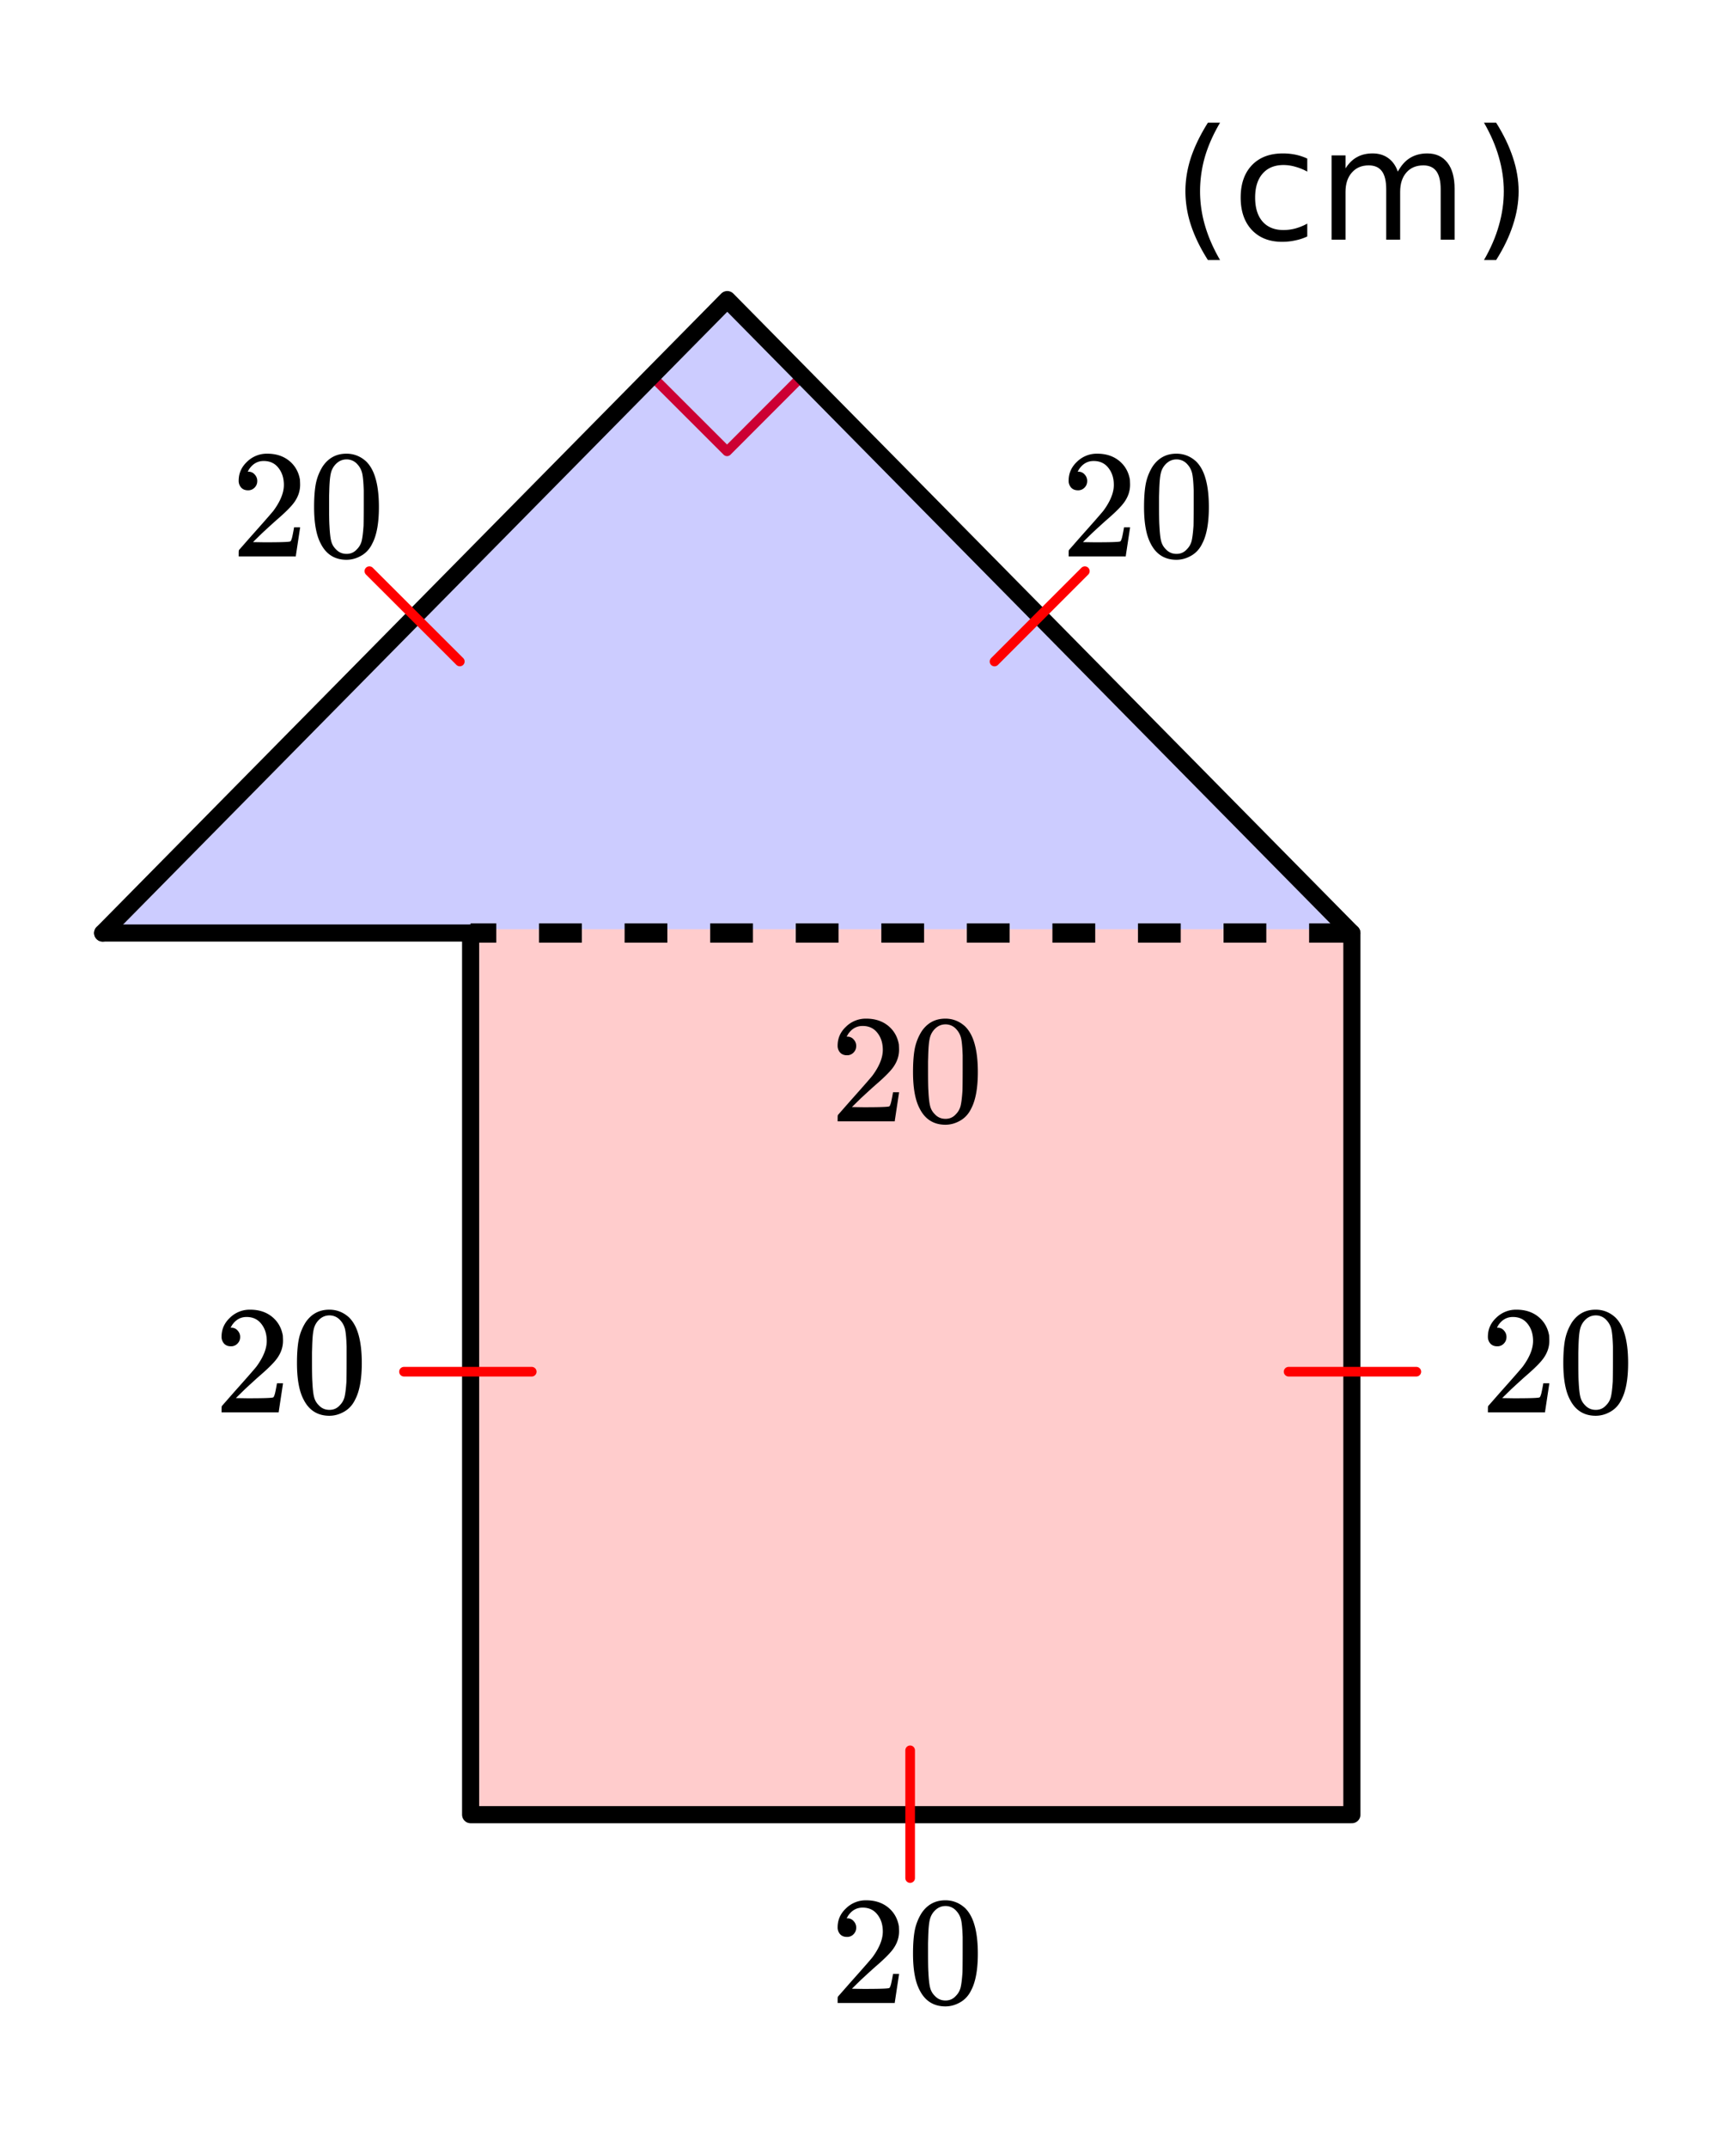 <svg xmlns="http://www.w3.org/2000/svg" xmlns:xlink="http://www.w3.org/1999/xlink" width="202.56" height="250.56" viewBox="0 0 151.92 187.92"><defs><symbol overflow="visible" id="a"><path d="M1.484-5.781c-.25 0-.449-.078-.593-.235a.872.872 0 0 1-.22-.609c0-.645.243-1.195.735-1.656a2.46 2.46 0 0 1 1.766-.703c.77 0 1.41.21 1.922.625.508.418.82.964.937 1.64.008.168.016.32.016.453 0 .524-.156 1.012-.469 1.47-.25.374-.758.89-1.516 1.546-.324.281-.777.695-1.359 1.234l-.781.766 1.016.016c1.414 0 2.164-.024 2.25-.079.039-.007.085-.101.14-.28.031-.095.094-.4.188-.923v-.03h.53v.03l-.374 2.47V0h-5v-.25c0-.188.008-.29.031-.313.008-.007.383-.437 1.125-1.28.977-1.095 1.61-1.813 1.89-2.157.602-.82.907-1.57.907-2.25 0-.594-.156-1.086-.469-1.484-.312-.407-.746-.61-1.297-.61-.523 0-.945.235-1.265.703-.024.032-.047.079-.078.141a.274.274 0 0 0-.047.078c0 .012.02.016.062.016a.68.68 0 0 1 .547.25.801.801 0 0 1 .219.562c0 .23-.078.422-.235.578a.76.76 0 0 1-.578.235zm0 0"/></symbol><symbol overflow="visible" id="b"><path d="M1.297-7.89c.5-.727 1.187-1.094 2.062-1.094.657 0 1.227.226 1.72.671.25.243.456.547.624.922.332.75.5 1.778.5 3.079 0 1.398-.195 2.46-.578 3.187-.25.523-.621.902-1.11 1.14a2.534 2.534 0 0 1-1.14.282c-1.031 0-1.79-.473-2.266-1.422-.386-.727-.578-1.79-.578-3.188 0-.832.051-1.519.156-2.062a4.48 4.48 0 0 1 .61-1.516zm3.031-.157a1.24 1.24 0 0 0-.953-.437c-.375 0-.7.148-.969.437-.199.211-.336.465-.406.766-.074.293-.121.797-.14 1.515 0 .063-.008.246-.016.547v.735c0 .855.008 1.453.031 1.796.031.637.082 1.09.156 1.36.07.273.207.508.406.703.25.273.563.406.938.406.363 0 .664-.133.906-.406.196-.195.332-.43.407-.703.07-.27.128-.723.171-1.36.008-.343.016-.94.016-1.796v-.735-.547c-.023-.718-.07-1.222-.14-1.515-.075-.301-.212-.555-.407-.766zm0 0"/></symbol><symbol overflow="visible" id="c"><path d="M4.188-10.234c-.594 1.011-1.04 2.011-1.329 3a10.952 10.952 0 0 0-.421 3c0 1.011.144 2.015.437 3.015.29.992.727 1.989 1.313 3H3.125C2.469.75 1.973-.266 1.641-1.266a9.575 9.575 0 0 1-.485-2.968c0-.977.16-1.961.485-2.954.332-.988.828-2.003 1.484-3.046zm0 0"/></symbol><symbol overflow="visible" id="d"><path d="M6.578-7.094v1.14a4.783 4.783 0 0 0-1.031-.421A3.695 3.695 0 0 0 4.5-6.531c-.781 0-1.39.25-1.828.75-.438.5-.656 1.199-.656 2.093 0 .907.218 1.61.656 2.11.437.492 1.047.734 1.828.734.352 0 .703-.047 1.047-.14a4.783 4.783 0 0 0 1.031-.422v1.125a4.505 4.505 0 0 1-1.047.344c-.367.082-.75.124-1.156.124-1.117 0-2-.347-2.656-1.046C1.07-1.555.75-2.5.75-3.688c0-1.195.328-2.14.984-2.828.657-.687 1.563-1.03 2.72-1.03.374 0 .737.038 1.093.109.351.074.695.187 1.031.343zm0 0"/></symbol><symbol overflow="visible" id="e"><path d="M7.016-5.953c.3-.55.66-.953 1.078-1.203.426-.258.926-.39 1.5-.39.758 0 1.347.273 1.765.812.414.53.625 1.293.625 2.28V0h-1.218v-4.406c0-.707-.125-1.235-.375-1.578-.25-.344-.633-.516-1.141-.516-.625 0-1.121.21-1.484.625-.368.418-.547.984-.547 1.703V0H6v-4.406c0-.719-.125-1.242-.375-1.578-.25-.344-.637-.516-1.156-.516-.625 0-1.121.215-1.485.64-.367.419-.546.981-.546 1.688V0h-1.22v-7.375h1.22v1.14c.28-.445.613-.773 1-.984.382-.218.843-.328 1.374-.328.532 0 .985.137 1.36.406.383.274.664.668.844 1.188zm0 0"/></symbol><symbol overflow="visible" id="f"><path d="M1.078-10.234h1.063c.656 1.043 1.144 2.058 1.468 3.046.332.993.5 1.977.5 2.954 0 .98-.168 1.968-.5 2.968-.324 1-.812 2.016-1.468 3.047H1.078c.582-1.011 1.016-2.008 1.297-3 .29-1 .438-2.004.438-3.015 0-1.008-.149-2.008-.438-3-.281-.989-.715-1.989-1.297-3zm0 0"/></symbol></defs><path fill="#fff" d="M0 0h151.92v187.92H0z"/><path fill="#fff" d="M0 0h151.92v187.92H0z"/><path d="M70.09 33.008l-6.465 6.472M63.625 39.48l-6.473-6.464" fill="none" stroke-width=".842" stroke-linecap="round" stroke-linejoin="round" stroke="red"/><path d="M8.945 81.285l54.672-54.742 54.738 54.742zm0 0" fill="#00f" fill-opacity=".2"/><path d="M118.355 158.695v-77.41H40.941v77.41zm0 0" fill="red" fill-opacity=".2"/><path d="M41.184 81.617h-32.2" fill="none" stroke-width="1.498" stroke-linecap="round" stroke="#000"/><path d="M8.984 81.617l54.66-55.41M63.644 26.207l54.66 55.41" fill="red" stroke-width="1.498" stroke-linecap="round" stroke="#000"/><path d="M118.305 81.617v77.121M118.305 158.738H41.184M41.184 158.738v-77.12" fill="none" stroke-width="1.498" stroke-linecap="round" stroke="#000"/><path d="M63.645 26.207l54.66 55.41M8.984 81.617l54.66-55.41" fill="red"/><path d="M118.305 82.457h-3.743v-1.684h3.743m-7.489 1.684h-3.742v-1.684h3.742m-7.488 1.684h-3.742v-1.684h3.742m-7.484 1.684h-3.746v-1.684h3.746m-7.489 1.684H84.61v-1.684h3.746m-7.488 1.684h-3.742v-1.684h3.742m-7.488 1.684h-3.742v-1.684h3.742m-7.488 1.684h-3.743v-1.684h3.743m-7.489 1.684H54.66v-1.684h3.742m-7.484 1.684h-3.746v-1.684h3.746m-7.488 1.684h-2.246v-1.684h2.246"/><path d="M112.766 119.988h11.18M46.535 119.988H35.352M79.648 153.105v11.18M87.031 57.867l7.906-7.906M40.238 57.863l-7.914-7.902" fill="none" stroke-width=".842" stroke-linecap="round" stroke-linejoin="round" stroke="red"/><use xlink:href="#a" x="92.847" y="48.67"/><use xlink:href="#b" x="99.586" y="48.67"/><use xlink:href="#a" x="20.217" y="48.67"/><use xlink:href="#b" x="26.956" y="48.67"/><use xlink:href="#a" x="129.537" y="123.547"/><use xlink:href="#b" x="136.276" y="123.547"/><use xlink:href="#a" x="18.719" y="123.547"/><use xlink:href="#b" x="25.458" y="123.547"/><use xlink:href="#a" x="72.631" y="175.212"/><use xlink:href="#b" x="79.369" y="175.212"/><use xlink:href="#c" x="102.581" y="20.966"/><use xlink:href="#d" x="107.823" y="20.966"/><use xlink:href="#e" x="115.31" y="20.966"/><use xlink:href="#f" x="128.788" y="20.966"/><use xlink:href="#a" x="72.631" y="98.089"/><use xlink:href="#b" x="79.369" y="98.089"/></svg>